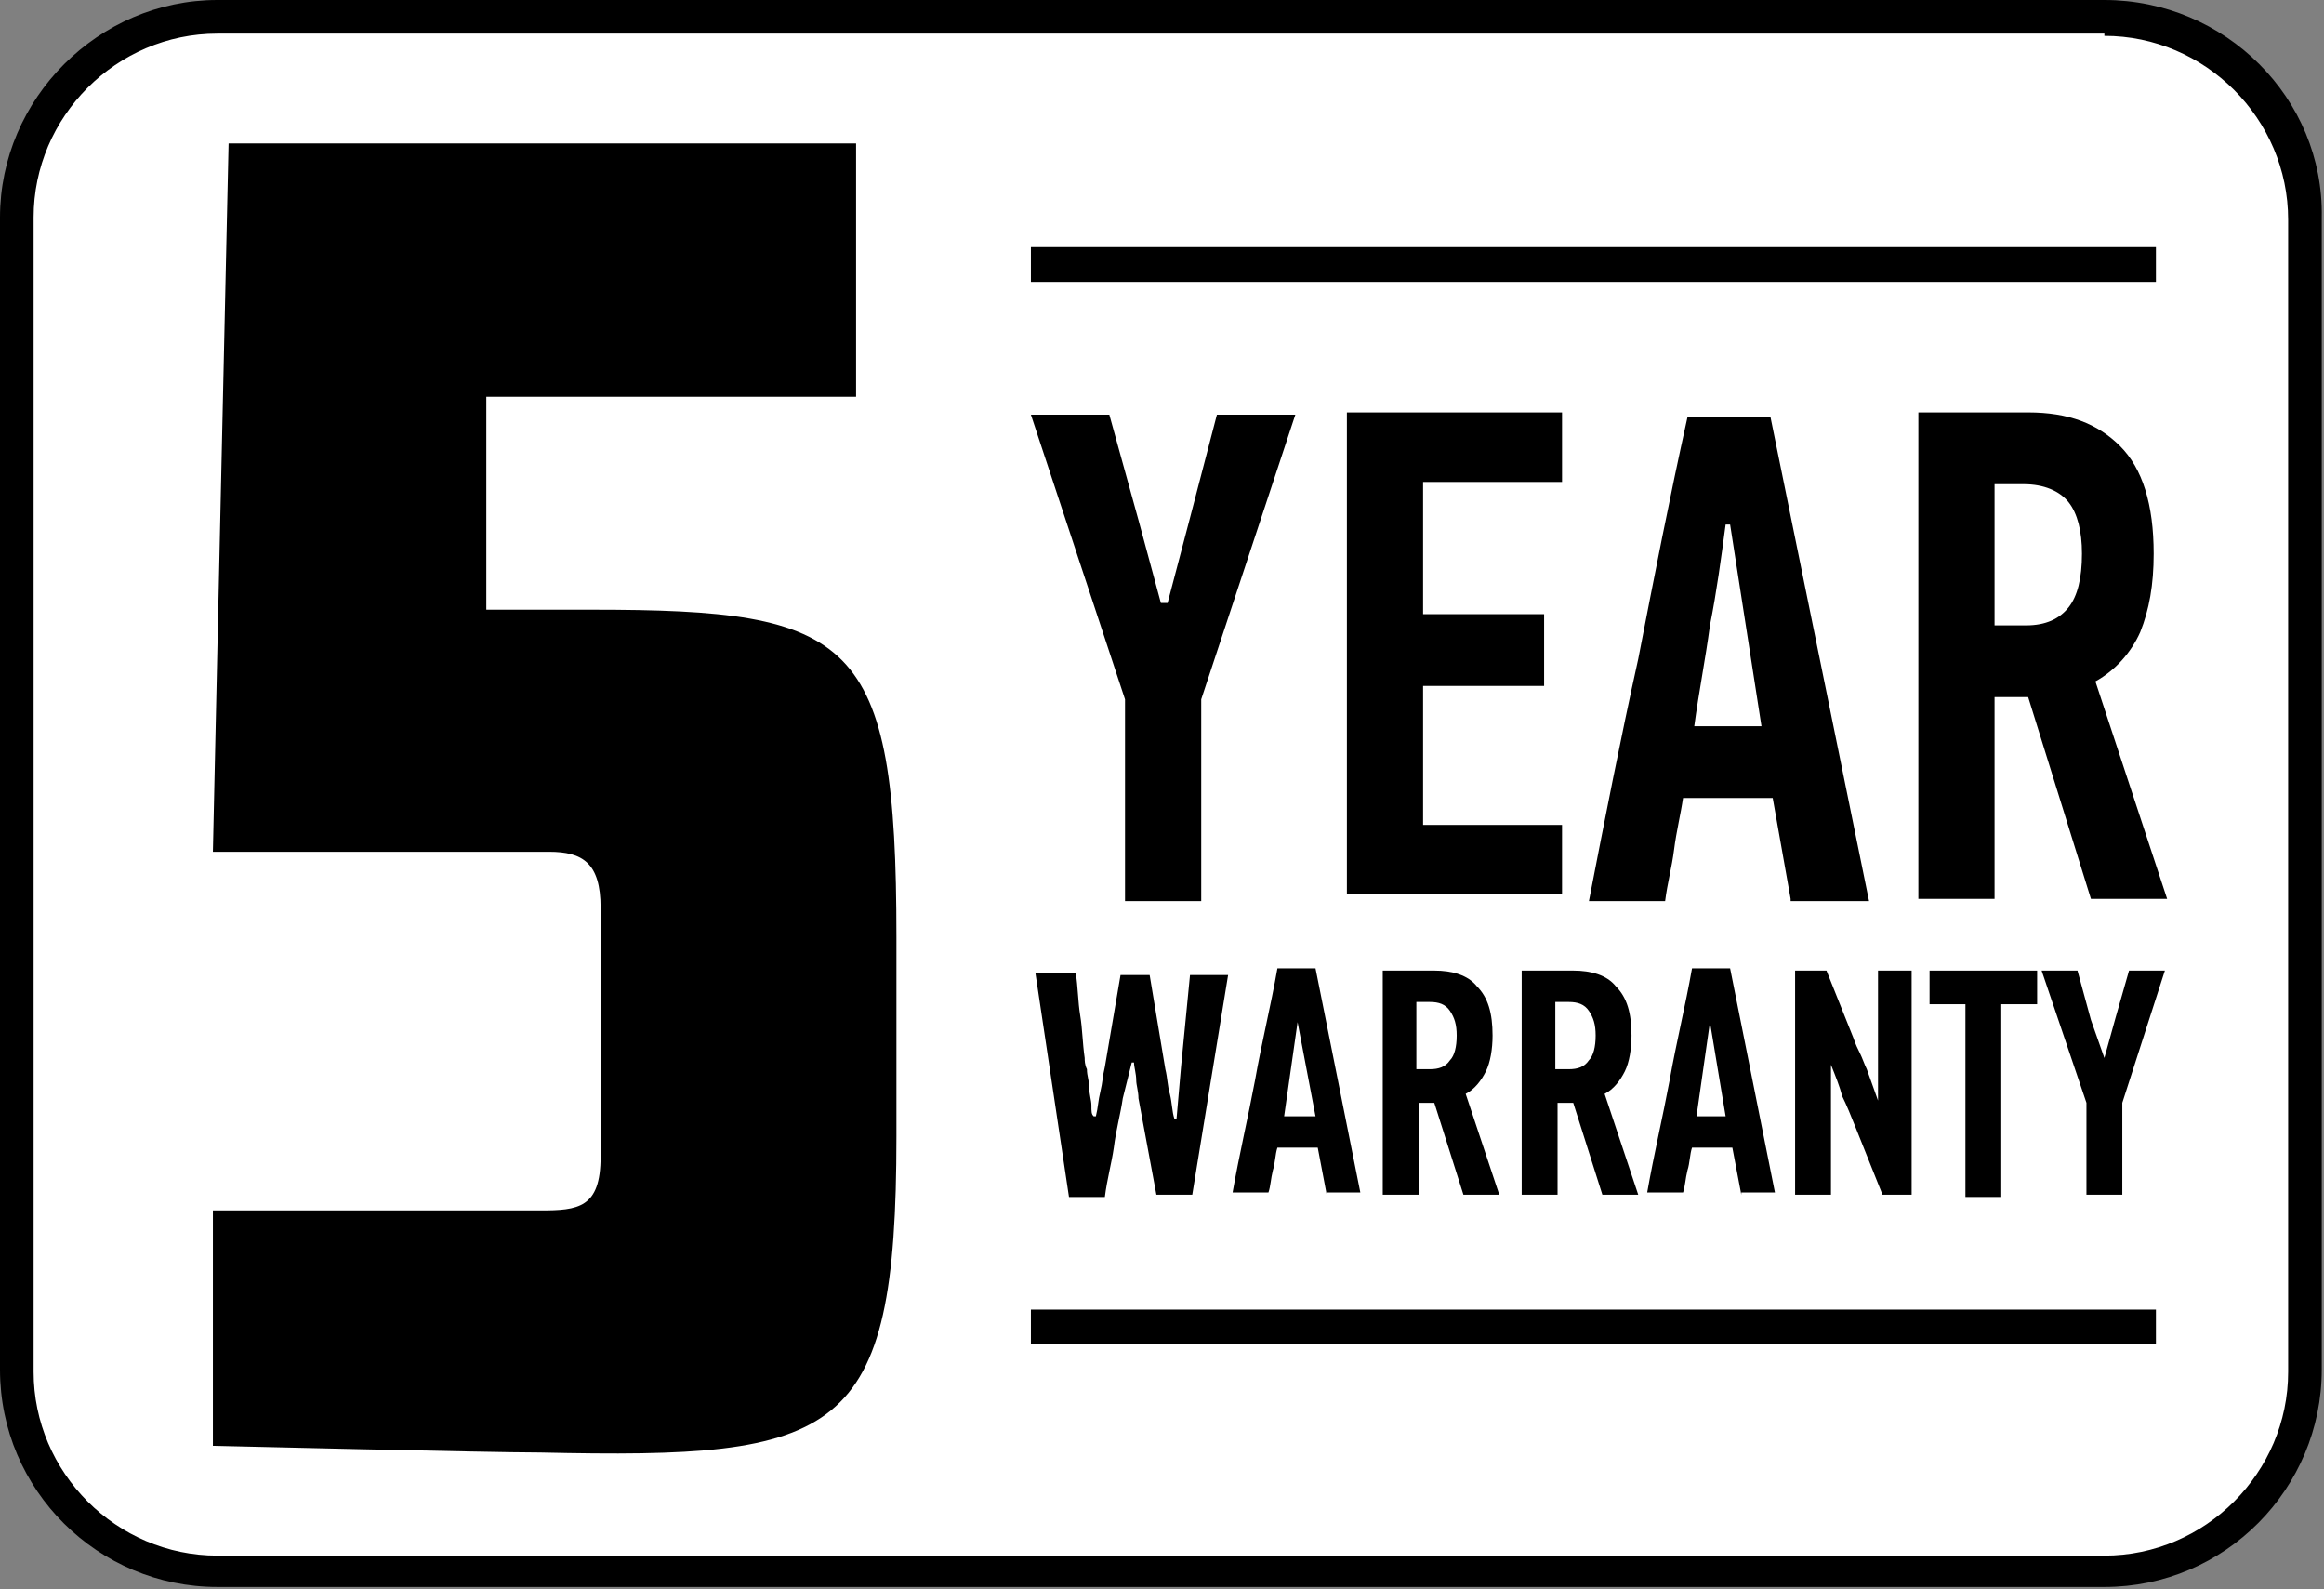 <?xml version="1.0" encoding="utf-8"?>
<!-- Generator: Adobe Illustrator 24.0.2, SVG Export Plug-In . SVG Version: 6.00 Build 0)  -->
<svg version="1.1" id="Layer_1" xmlns="http://www.w3.org/2000/svg" xmlns:xlink="http://www.w3.org/1999/xlink" x="0px" y="0px"
	 width="103.7px" height="70.9px" viewBox="0 0 103.7 70.9" enable-background="new 0 0 103.7 70.9" xml:space="preserve">
<rect x="0" y="0" width="103.7" height="70.9" fill="#808080" stroke="none"/>
<g>
	<path fill-rule="evenodd" clip-rule="evenodd" fill="#FFFFFF" d="M9.7,70.1c-4.9,0-9-4-9-8.9V9.7c0-4.9,4-8.9,9-8.9h84.2
		c4.9,0,9,4,9,8.9v51.4c0,4.9-4,8.9-9,8.9H9.7z"/>
	<path d="M93.9,1.6c4.5,0,8.2,3.7,8.2,8.2v51.4c0,4.5-3.7,8.2-8.2,8.2H9.7c-4.5,0-8.2-3.7-8.2-8.2V9.7c0-4.5,3.7-8.2,8.2-8.2H93.9
		 M93.9,0H9.7C4.4,0,0,4.4,0,9.7v51.4c0,5.4,4.4,9.7,9.7,9.7h84.2c5.4,0,9.7-4.4,9.7-9.7V9.7C103.7,4.4,99.3,0,93.9,0L93.9,0z"/>
</g>
<g>
	<line fill="none" stroke="#000000" stroke-width="1.552" stroke-miterlimit="10" x1="46" y1="11.8" x2="96.2" y2="11.8"/>
	<line fill="none" stroke="#000000" stroke-width="1.552" stroke-miterlimit="10" x1="46" y1="59.2" x2="96.2" y2="59.2"/>
	<g>
		<path d="M52.1,26.9l1-3.8l1.2-4.6h3.5l-4.2,12.7v9h-3.4v-9l-4.2-12.7h3.5l1.3,4.7l1,3.7H52.1z"/>
		<path d="M60.1,40.1V18.4h9.6v3.1h-6.2v5.9h5.4v3.2h-5.4v6.2h6.2v3.1H60.1z"/>
		<path d="M79.9,40.1l-0.8-4.5h-4c-0.1,0.7-0.3,1.5-0.4,2.3c-0.1,0.8-0.3,1.5-0.4,2.3h-3.4c0.7-3.6,1.4-7.2,2.2-10.8
			c0.7-3.6,1.4-7.2,2.2-10.8H79l4.4,21.6H79.9z M77,23.4c-0.2,1.5-0.4,3-0.7,4.5c-0.2,1.5-0.5,3-0.7,4.5h3l-1.4-9H77z"/>
		<path d="M90.5,18.4c1.8,0,3.1,0.5,4.1,1.5c1,1,1.5,2.6,1.5,4.8c0,1.4-0.2,2.5-0.6,3.5c-0.4,0.9-1.1,1.7-2,2.2l3.2,9.7h-3.4l-2.8-9
			H89v9h-3.4V18.4H90.5z M89,21.6v6.3h1.4c0.9,0,1.5-0.3,1.9-0.8c0.4-0.5,0.6-1.3,0.6-2.4c0-1-0.2-1.8-0.6-2.3
			c-0.4-0.5-1.1-0.8-2-0.8H89z"/>
	</g>
	<g>
		<path d="M53.2,53.3h-1.6L50.8,49c0-0.3-0.1-0.6-0.1-0.8c0-0.3-0.1-0.6-0.1-0.8h-0.1L50.1,49c-0.1,0.7-0.3,1.4-0.4,2.2
			c-0.1,0.7-0.3,1.4-0.4,2.2h-1.6l-1.5-10H48c0.1,0.6,0.1,1.3,0.2,1.9c0.1,0.6,0.1,1.2,0.2,1.9c0,0.1,0,0.3,0.1,0.5
			c0,0.3,0.1,0.5,0.1,0.8c0,0.3,0.1,0.6,0.1,0.8c0,0.3,0,0.4,0.1,0.5h0.1c0.1-0.4,0.1-0.7,0.2-1.1c0.1-0.4,0.1-0.7,0.2-1.1l0.7-4.1
			h1.3l0.7,4.2c0.1,0.4,0.1,0.8,0.2,1.1c0.1,0.4,0.1,0.8,0.2,1.1h0.1l0.2-2.3l0.4-4.1h1.7L53.2,53.3z"/>
		<path d="M59.2,53.3l-0.4-2.1H57c-0.1,0.3-0.1,0.7-0.2,1c-0.1,0.4-0.1,0.7-0.2,1H55c0.3-1.7,0.7-3.4,1-5c0.3-1.7,0.7-3.3,1-5h1.7
			l2,10H59.2z M57.9,45.6c-0.1,0.7-0.2,1.4-0.3,2.1c-0.1,0.7-0.2,1.4-0.3,2.1h1.4L57.9,45.6L57.9,45.6z"/>
		<path d="M64,43.3c0.8,0,1.5,0.2,1.9,0.7c0.5,0.5,0.7,1.2,0.7,2.2c0,0.6-0.1,1.2-0.3,1.6c-0.2,0.4-0.5,0.8-0.9,1l1.5,4.5h-1.6
			L64,49.2h-0.7v4.1h-1.6v-10H64z M63.2,44.8v2.9h0.6c0.4,0,0.7-0.1,0.9-0.4c0.2-0.2,0.3-0.6,0.3-1.1c0-0.5-0.1-0.8-0.3-1.1
			c-0.2-0.3-0.5-0.4-0.9-0.4H63.2z"/>
		<path d="M70.2,43.3c0.8,0,1.5,0.2,1.9,0.7c0.5,0.5,0.7,1.2,0.7,2.2c0,0.6-0.1,1.2-0.3,1.6c-0.2,0.4-0.5,0.8-0.9,1l1.5,4.5h-1.6
			l-1.3-4.1h-0.7v4.1h-1.6v-10H70.2z M69.4,44.8v2.9h0.6c0.4,0,0.7-0.1,0.9-0.4c0.2-0.2,0.3-0.6,0.3-1.1c0-0.5-0.1-0.8-0.3-1.1
			c-0.2-0.3-0.5-0.4-0.9-0.4H69.4z"/>
		<path d="M77.7,53.3l-0.4-2.1h-1.8c-0.1,0.3-0.1,0.7-0.2,1c-0.1,0.4-0.1,0.7-0.2,1h-1.6c0.3-1.7,0.7-3.4,1-5c0.3-1.7,0.7-3.3,1-5
			h1.7l2,10H77.7z M76.3,45.6c-0.1,0.7-0.2,1.4-0.3,2.1c-0.1,0.7-0.2,1.4-0.3,2.1H77L76.3,45.6L76.3,45.6z"/>
		<path d="M81.7,47.5v5.8h-1.6v-10h1.4l1.2,3c0.1,0.3,0.2,0.5,0.3,0.7c0.1,0.2,0.2,0.5,0.3,0.7l0.5,1.4c0,0,0,0,0,0c0,0,0,0,0,0
			v-5.8h1.5v10H84l-1.2-3c-0.2-0.5-0.4-1-0.6-1.4C82.1,48.5,81.9,48,81.7,47.5L81.7,47.5z"/>
		<path d="M89.3,44.8v8.6h-1.6v-8.6h-1.6v-1.5h4.8v1.5H89.3z"/>
		<path d="M93.9,47.2l0.5-1.8l0.6-2.1h1.6l-1.9,5.9v4.1h-1.6v-4.1l-2-5.9h1.6l0.6,2.2L93.9,47.2L93.9,47.2z"/>
	</g>
</g>
<g>
	<path d="M21.7,27.2h4.7c11.7,0,13.6,1.2,13.6,14.6v8.9c0,13.5-2.5,14.4-15.9,14.1c-2.2,0-14.6-0.3-14.6-0.3V54h14.6
		c1.7,0,2.7-0.1,2.7-2.4V40.5c0-2-0.8-2.5-2.3-2.5h-15l0.7-31.6h28v11.3H21.7V27.2z"/>
</g>
</svg>
